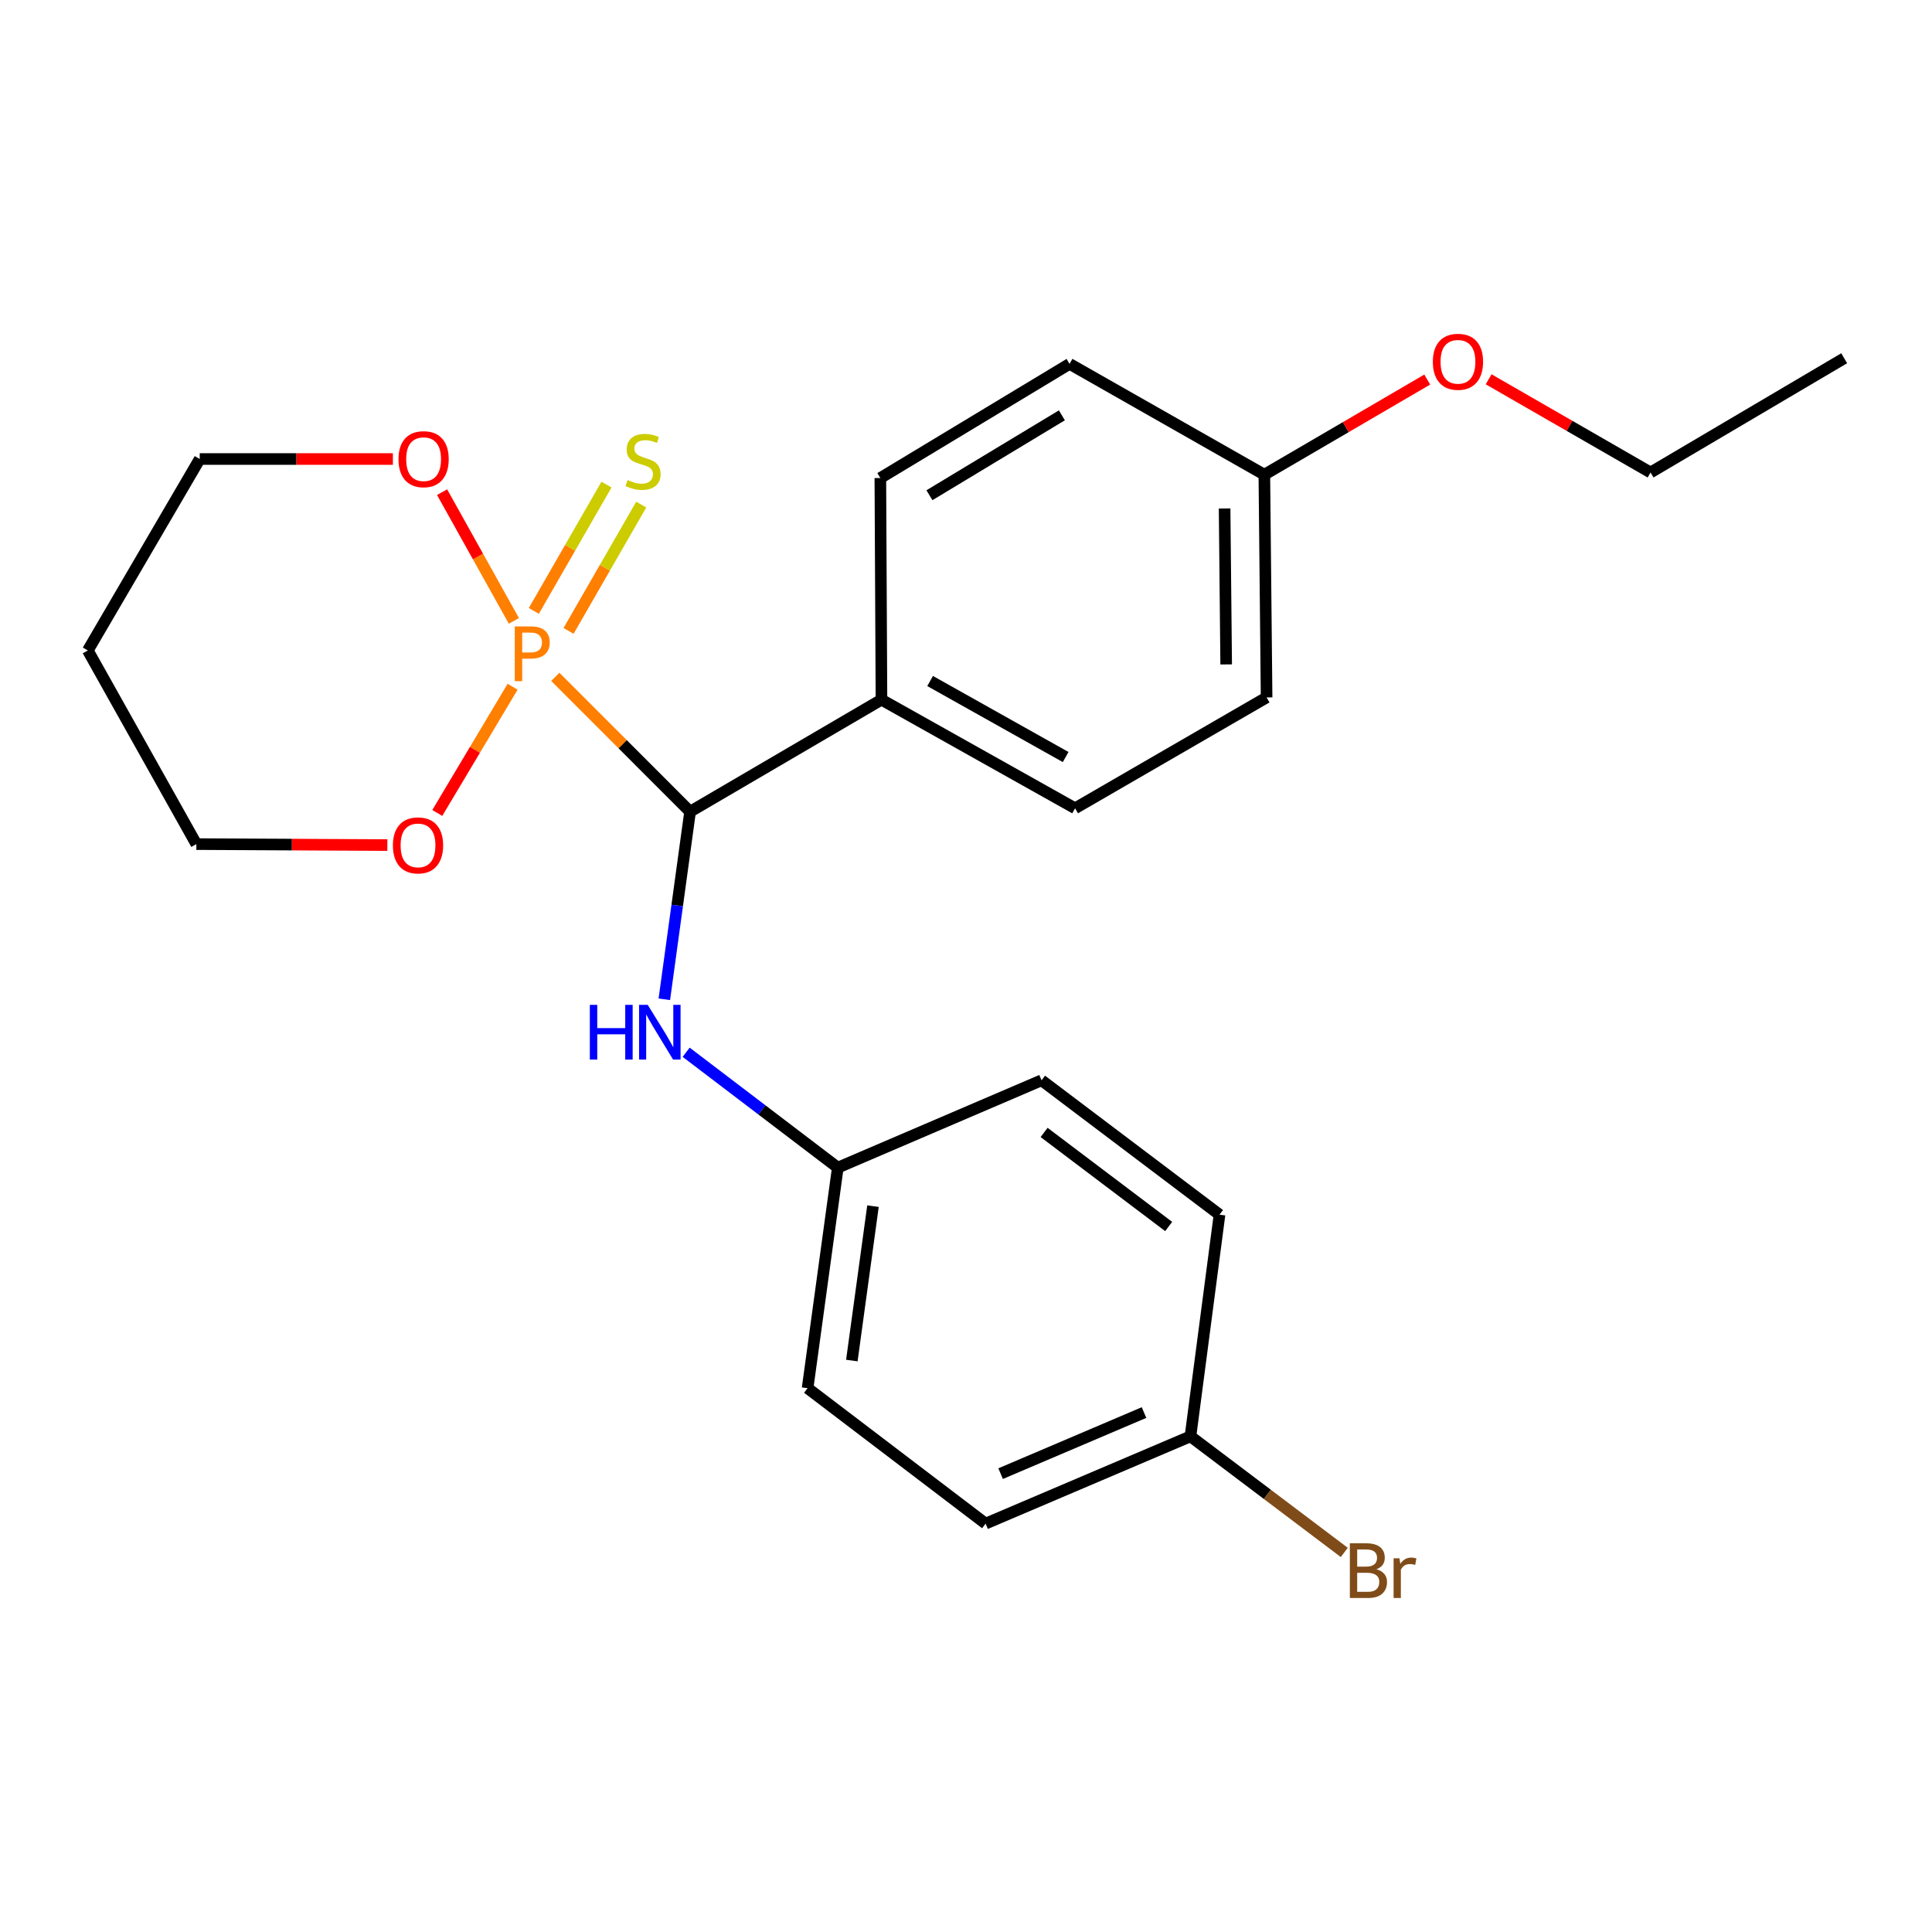 <?xml version='1.0' encoding='iso-8859-1'?>
<svg version='1.1' baseProfile='full'
              xmlns='http://www.w3.org/2000/svg'
                      xmlns:rdkit='http://www.rdkit.org/xml'
                      xmlns:xlink='http://www.w3.org/1999/xlink'
                  xml:space='preserve'
width='1000px' height='1000px' viewBox='0 0 1000 1000'>
<!-- END OF HEADER -->
<rect style='opacity:1.0;fill:#FFFFFF;stroke:none' width='1000' height='1000' x='0' y='0'> </rect>
<path class='bond-0' d='M 287.422,350.342 L 322.303,385.233' style='fill:none;fill-rule:evenodd;stroke:#FF7F00;stroke-width:6px;stroke-linecap:butt;stroke-linejoin:miter;stroke-opacity:1' />
<path class='bond-0' d='M 322.303,385.233 L 357.184,420.123' style='fill:none;fill-rule:evenodd;stroke:#000000;stroke-width:6px;stroke-linecap:butt;stroke-linejoin:miter;stroke-opacity:1' />
<path class='bond-1' d='M 294.287,326.549 L 313.093,293.862' style='fill:none;fill-rule:evenodd;stroke:#FF7F00;stroke-width:6px;stroke-linecap:butt;stroke-linejoin:miter;stroke-opacity:1' />
<path class='bond-1' d='M 313.093,293.862 L 331.899,261.175' style='fill:none;fill-rule:evenodd;stroke:#CCCC00;stroke-width:6px;stroke-linecap:butt;stroke-linejoin:miter;stroke-opacity:1' />
<path class='bond-1' d='M 276.303,316.202 L 295.109,283.515' style='fill:none;fill-rule:evenodd;stroke:#FF7F00;stroke-width:6px;stroke-linecap:butt;stroke-linejoin:miter;stroke-opacity:1' />
<path class='bond-1' d='M 295.109,283.515 L 313.915,250.828' style='fill:none;fill-rule:evenodd;stroke:#CCCC00;stroke-width:6px;stroke-linecap:butt;stroke-linejoin:miter;stroke-opacity:1' />
<path class='bond-3' d='M 265.985,321.364 L 247.405,288.054' style='fill:none;fill-rule:evenodd;stroke:#FF7F00;stroke-width:6px;stroke-linecap:butt;stroke-linejoin:miter;stroke-opacity:1' />
<path class='bond-3' d='M 247.405,288.054 L 228.825,254.744' style='fill:none;fill-rule:evenodd;stroke:#FF0000;stroke-width:6px;stroke-linecap:butt;stroke-linejoin:miter;stroke-opacity:1' />
<path class='bond-4' d='M 265.322,355.455 L 245.827,388.12' style='fill:none;fill-rule:evenodd;stroke:#FF7F00;stroke-width:6px;stroke-linecap:butt;stroke-linejoin:miter;stroke-opacity:1' />
<path class='bond-4' d='M 245.827,388.12 L 226.333,420.786' style='fill:none;fill-rule:evenodd;stroke:#FF0000;stroke-width:6px;stroke-linecap:butt;stroke-linejoin:miter;stroke-opacity:1' />
<path class='bond-2' d='M 357.184,420.123 L 350.521,468.678' style='fill:none;fill-rule:evenodd;stroke:#000000;stroke-width:6px;stroke-linecap:butt;stroke-linejoin:miter;stroke-opacity:1' />
<path class='bond-2' d='M 350.521,468.678 L 343.857,517.232' style='fill:none;fill-rule:evenodd;stroke:#0000FF;stroke-width:6px;stroke-linecap:butt;stroke-linejoin:miter;stroke-opacity:1' />
<path class='bond-5' d='M 357.184,420.123 L 456.244,362.155' style='fill:none;fill-rule:evenodd;stroke:#000000;stroke-width:6px;stroke-linecap:butt;stroke-linejoin:miter;stroke-opacity:1' />
<path class='bond-8' d='M 355.153,544.646 L 394.397,574.507' style='fill:none;fill-rule:evenodd;stroke:#0000FF;stroke-width:6px;stroke-linecap:butt;stroke-linejoin:miter;stroke-opacity:1' />
<path class='bond-8' d='M 394.397,574.507 L 433.641,604.367' style='fill:none;fill-rule:evenodd;stroke:#000000;stroke-width:6px;stroke-linecap:butt;stroke-linejoin:miter;stroke-opacity:1' />
<path class='bond-20' d='M 203.358,237.586 L 153.367,237.586' style='fill:none;fill-rule:evenodd;stroke:#FF0000;stroke-width:6px;stroke-linecap:butt;stroke-linejoin:miter;stroke-opacity:1' />
<path class='bond-20' d='M 153.367,237.586 L 103.376,237.586' style='fill:none;fill-rule:evenodd;stroke:#000000;stroke-width:6px;stroke-linecap:butt;stroke-linejoin:miter;stroke-opacity:1' />
<path class='bond-21' d='M 200.493,437.413 L 151.065,437.159' style='fill:none;fill-rule:evenodd;stroke:#FF0000;stroke-width:6px;stroke-linecap:butt;stroke-linejoin:miter;stroke-opacity:1' />
<path class='bond-21' d='M 151.065,437.159 L 101.636,436.906' style='fill:none;fill-rule:evenodd;stroke:#000000;stroke-width:6px;stroke-linecap:butt;stroke-linejoin:miter;stroke-opacity:1' />
<path class='bond-6' d='M 456.244,362.155 L 556.458,418.371' style='fill:none;fill-rule:evenodd;stroke:#000000;stroke-width:6px;stroke-linecap:butt;stroke-linejoin:miter;stroke-opacity:1' />
<path class='bond-6' d='M 481.427,352.492 L 551.577,391.843' style='fill:none;fill-rule:evenodd;stroke:#000000;stroke-width:6px;stroke-linecap:butt;stroke-linejoin:miter;stroke-opacity:1' />
<path class='bond-7' d='M 456.244,362.155 L 455.668,247.43' style='fill:none;fill-rule:evenodd;stroke:#000000;stroke-width:6px;stroke-linecap:butt;stroke-linejoin:miter;stroke-opacity:1' />
<path class='bond-11' d='M 556.458,418.371 L 655.588,360.991' style='fill:none;fill-rule:evenodd;stroke:#000000;stroke-width:6px;stroke-linecap:butt;stroke-linejoin:miter;stroke-opacity:1' />
<path class='bond-12' d='M 455.668,247.43 L 553.599,188.344' style='fill:none;fill-rule:evenodd;stroke:#000000;stroke-width:6px;stroke-linecap:butt;stroke-linejoin:miter;stroke-opacity:1' />
<path class='bond-12' d='M 481.076,256.332 L 549.628,214.972' style='fill:none;fill-rule:evenodd;stroke:#000000;stroke-width:6px;stroke-linecap:butt;stroke-linejoin:miter;stroke-opacity:1' />
<path class='bond-14' d='M 433.641,604.367 L 539.11,559.159' style='fill:none;fill-rule:evenodd;stroke:#000000;stroke-width:6px;stroke-linecap:butt;stroke-linejoin:miter;stroke-opacity:1' />
<path class='bond-15' d='M 433.641,604.367 L 418.01,718.516' style='fill:none;fill-rule:evenodd;stroke:#000000;stroke-width:6px;stroke-linecap:butt;stroke-linejoin:miter;stroke-opacity:1' />
<path class='bond-15' d='M 451.852,624.304 L 440.911,704.208' style='fill:none;fill-rule:evenodd;stroke:#000000;stroke-width:6px;stroke-linecap:butt;stroke-linejoin:miter;stroke-opacity:1' />
<path class='bond-9' d='M 616.178,743.448 L 510.144,788.622' style='fill:none;fill-rule:evenodd;stroke:#000000;stroke-width:6px;stroke-linecap:butt;stroke-linejoin:miter;stroke-opacity:1' />
<path class='bond-9' d='M 592.141,731.136 L 517.917,762.758' style='fill:none;fill-rule:evenodd;stroke:#000000;stroke-width:6px;stroke-linecap:butt;stroke-linejoin:miter;stroke-opacity:1' />
<path class='bond-13' d='M 616.178,743.448 L 655.986,773.489' style='fill:none;fill-rule:evenodd;stroke:#000000;stroke-width:6px;stroke-linecap:butt;stroke-linejoin:miter;stroke-opacity:1' />
<path class='bond-13' d='M 655.986,773.489 L 695.795,803.529' style='fill:none;fill-rule:evenodd;stroke:#7F4C19;stroke-width:6px;stroke-linecap:butt;stroke-linejoin:miter;stroke-opacity:1' />
<path class='bond-26' d='M 616.178,743.448 L 631.22,628.711' style='fill:none;fill-rule:evenodd;stroke:#000000;stroke-width:6px;stroke-linecap:butt;stroke-linejoin:miter;stroke-opacity:1' />
<path class='bond-10' d='M 654.424,245.689 L 553.599,188.344' style='fill:none;fill-rule:evenodd;stroke:#000000;stroke-width:6px;stroke-linecap:butt;stroke-linejoin:miter;stroke-opacity:1' />
<path class='bond-19' d='M 654.424,245.689 L 696.58,221.076' style='fill:none;fill-rule:evenodd;stroke:#000000;stroke-width:6px;stroke-linecap:butt;stroke-linejoin:miter;stroke-opacity:1' />
<path class='bond-19' d='M 696.58,221.076 L 738.736,196.463' style='fill:none;fill-rule:evenodd;stroke:#FF0000;stroke-width:6px;stroke-linecap:butt;stroke-linejoin:miter;stroke-opacity:1' />
<path class='bond-25' d='M 654.424,245.689 L 655.588,360.991' style='fill:none;fill-rule:evenodd;stroke:#000000;stroke-width:6px;stroke-linecap:butt;stroke-linejoin:miter;stroke-opacity:1' />
<path class='bond-25' d='M 633.851,263.194 L 634.666,343.905' style='fill:none;fill-rule:evenodd;stroke:#000000;stroke-width:6px;stroke-linecap:butt;stroke-linejoin:miter;stroke-opacity:1' />
<path class='bond-17' d='M 539.11,559.159 L 631.22,628.711' style='fill:none;fill-rule:evenodd;stroke:#000000;stroke-width:6px;stroke-linecap:butt;stroke-linejoin:miter;stroke-opacity:1' />
<path class='bond-17' d='M 540.424,586.15 L 604.901,634.836' style='fill:none;fill-rule:evenodd;stroke:#000000;stroke-width:6px;stroke-linecap:butt;stroke-linejoin:miter;stroke-opacity:1' />
<path class='bond-16' d='M 418.01,718.516 L 510.144,788.622' style='fill:none;fill-rule:evenodd;stroke:#000000;stroke-width:6px;stroke-linecap:butt;stroke-linejoin:miter;stroke-opacity:1' />
<path class='bond-18' d='M 45.455,336.681 L 101.636,436.906' style='fill:none;fill-rule:evenodd;stroke:#000000;stroke-width:6px;stroke-linecap:butt;stroke-linejoin:miter;stroke-opacity:1' />
<path class='bond-24' d='M 45.455,336.681 L 103.376,237.586' style='fill:none;fill-rule:evenodd;stroke:#000000;stroke-width:6px;stroke-linecap:butt;stroke-linejoin:miter;stroke-opacity:1' />
<path class='bond-22' d='M 770.513,196.318 L 812.417,220.439' style='fill:none;fill-rule:evenodd;stroke:#FF0000;stroke-width:6px;stroke-linecap:butt;stroke-linejoin:miter;stroke-opacity:1' />
<path class='bond-22' d='M 812.417,220.439 L 854.32,244.559' style='fill:none;fill-rule:evenodd;stroke:#000000;stroke-width:6px;stroke-linecap:butt;stroke-linejoin:miter;stroke-opacity:1' />
<path class='bond-23' d='M 854.32,244.559 L 954.545,185.427' style='fill:none;fill-rule:evenodd;stroke:#000000;stroke-width:6px;stroke-linecap:butt;stroke-linejoin:miter;stroke-opacity:1' />
<path  class='atom-0' d='M 274.814 324.25
Q 279.654 324.25, 282.094 326.45
Q 284.534 328.61, 284.534 332.57
Q 284.534 336.49, 282.014 338.73
Q 279.534 340.93, 274.814 340.93
L 270.294 340.93
L 270.294 352.57
L 266.454 352.57
L 266.454 324.25
L 274.814 324.25
M 274.814 337.73
Q 277.574 337.73, 279.054 336.41
Q 280.534 335.09, 280.534 332.57
Q 280.534 330.05, 279.054 328.77
Q 277.614 327.45, 274.814 327.45
L 270.294 327.45
L 270.294 337.73
L 274.814 337.73
' fill='#FF7F00'/>
<path  class='atom-2' d='M 324.839 248.458
Q 325.159 248.578, 326.479 249.138
Q 327.799 249.698, 329.239 250.058
Q 330.719 250.378, 332.159 250.378
Q 334.839 250.378, 336.399 249.098
Q 337.959 247.778, 337.959 245.498
Q 337.959 243.938, 337.159 242.978
Q 336.399 242.018, 335.199 241.498
Q 333.999 240.978, 331.999 240.378
Q 329.479 239.618, 327.959 238.898
Q 326.479 238.178, 325.399 236.658
Q 324.359 235.138, 324.359 232.578
Q 324.359 229.018, 326.759 226.818
Q 329.199 224.618, 333.999 224.618
Q 337.279 224.618, 340.999 226.178
L 340.079 229.258
Q 336.679 227.858, 334.119 227.858
Q 331.359 227.858, 329.839 229.018
Q 328.319 230.138, 328.359 232.098
Q 328.359 233.618, 329.119 234.538
Q 329.919 235.458, 331.039 235.978
Q 332.199 236.498, 334.119 237.098
Q 336.679 237.898, 338.199 238.698
Q 339.719 239.498, 340.799 241.138
Q 341.919 242.738, 341.919 245.498
Q 341.919 249.418, 339.279 251.538
Q 336.679 253.618, 332.319 253.618
Q 329.799 253.618, 327.879 253.058
Q 325.999 252.538, 323.759 251.618
L 324.839 248.458
' fill='#CCCC00'/>
<path  class='atom-3' d='M 305.299 520.113
L 309.139 520.113
L 309.139 532.153
L 323.619 532.153
L 323.619 520.113
L 327.459 520.113
L 327.459 548.433
L 323.619 548.433
L 323.619 535.353
L 309.139 535.353
L 309.139 548.433
L 305.299 548.433
L 305.299 520.113
' fill='#0000FF'/>
<path  class='atom-3' d='M 335.259 520.113
L 344.539 535.113
Q 345.459 536.593, 346.939 539.273
Q 348.419 541.953, 348.499 542.113
L 348.499 520.113
L 352.259 520.113
L 352.259 548.433
L 348.379 548.433
L 338.419 532.033
Q 337.259 530.113, 336.019 527.913
Q 334.819 525.713, 334.459 525.033
L 334.459 548.433
L 330.779 548.433
L 330.779 520.113
L 335.259 520.113
' fill='#0000FF'/>
<path  class='atom-4' d='M 206.255 237.666
Q 206.255 230.866, 209.615 227.066
Q 212.975 223.266, 219.255 223.266
Q 225.535 223.266, 228.895 227.066
Q 232.255 230.866, 232.255 237.666
Q 232.255 244.546, 228.855 248.466
Q 225.455 252.346, 219.255 252.346
Q 213.015 252.346, 209.615 248.466
Q 206.255 244.586, 206.255 237.666
M 219.255 249.146
Q 223.575 249.146, 225.895 246.266
Q 228.255 243.346, 228.255 237.666
Q 228.255 232.106, 225.895 229.306
Q 223.575 226.466, 219.255 226.466
Q 214.935 226.466, 212.575 229.266
Q 210.255 232.066, 210.255 237.666
Q 210.255 243.386, 212.575 246.266
Q 214.935 249.146, 219.255 249.146
' fill='#FF0000'/>
<path  class='atom-5' d='M 203.362 437.574
Q 203.362 430.774, 206.722 426.974
Q 210.082 423.174, 216.362 423.174
Q 222.642 423.174, 226.002 426.974
Q 229.362 430.774, 229.362 437.574
Q 229.362 444.454, 225.962 448.374
Q 222.562 452.254, 216.362 452.254
Q 210.122 452.254, 206.722 448.374
Q 203.362 444.494, 203.362 437.574
M 216.362 449.054
Q 220.682 449.054, 223.002 446.174
Q 225.362 443.254, 225.362 437.574
Q 225.362 432.014, 223.002 429.214
Q 220.682 426.374, 216.362 426.374
Q 212.042 426.374, 209.682 429.174
Q 207.362 431.974, 207.362 437.574
Q 207.362 443.294, 209.682 446.174
Q 212.042 449.054, 216.362 449.054
' fill='#FF0000'/>
<path  class='atom-14' d='M 712.44 812.246
Q 715.16 813.006, 716.52 814.686
Q 717.92 816.326, 717.92 818.766
Q 717.92 822.686, 715.4 824.926
Q 712.92 827.126, 708.2 827.126
L 698.68 827.126
L 698.68 798.806
L 707.04 798.806
Q 711.88 798.806, 714.32 800.766
Q 716.76 802.726, 716.76 806.326
Q 716.76 810.606, 712.44 812.246
M 702.48 802.006
L 702.48 810.886
L 707.04 810.886
Q 709.84 810.886, 711.28 809.766
Q 712.76 808.606, 712.76 806.326
Q 712.76 802.006, 707.04 802.006
L 702.48 802.006
M 708.2 823.926
Q 710.96 823.926, 712.44 822.606
Q 713.92 821.286, 713.92 818.766
Q 713.92 816.446, 712.28 815.286
Q 710.68 814.086, 707.6 814.086
L 702.48 814.086
L 702.48 823.926
L 708.2 823.926
' fill='#7F4C19'/>
<path  class='atom-14' d='M 724.36 806.566
L 724.8 809.406
Q 726.96 806.206, 730.48 806.206
Q 731.6 806.206, 733.12 806.606
L 732.52 809.966
Q 730.8 809.566, 729.84 809.566
Q 728.16 809.566, 727.04 810.246
Q 725.96 810.886, 725.08 812.446
L 725.08 827.126
L 721.32 827.126
L 721.32 806.566
L 724.36 806.566
' fill='#7F4C19'/>
<path  class='atom-20' d='M 741.637 187.259
Q 741.637 180.459, 744.997 176.659
Q 748.357 172.859, 754.637 172.859
Q 760.917 172.859, 764.277 176.659
Q 767.637 180.459, 767.637 187.259
Q 767.637 194.139, 764.237 198.059
Q 760.837 201.939, 754.637 201.939
Q 748.397 201.939, 744.997 198.059
Q 741.637 194.179, 741.637 187.259
M 754.637 198.739
Q 758.957 198.739, 761.277 195.859
Q 763.637 192.939, 763.637 187.259
Q 763.637 181.699, 761.277 178.899
Q 758.957 176.059, 754.637 176.059
Q 750.317 176.059, 747.957 178.859
Q 745.637 181.659, 745.637 187.259
Q 745.637 192.979, 747.957 195.859
Q 750.317 198.739, 754.637 198.739
' fill='#FF0000'/>
</svg>
